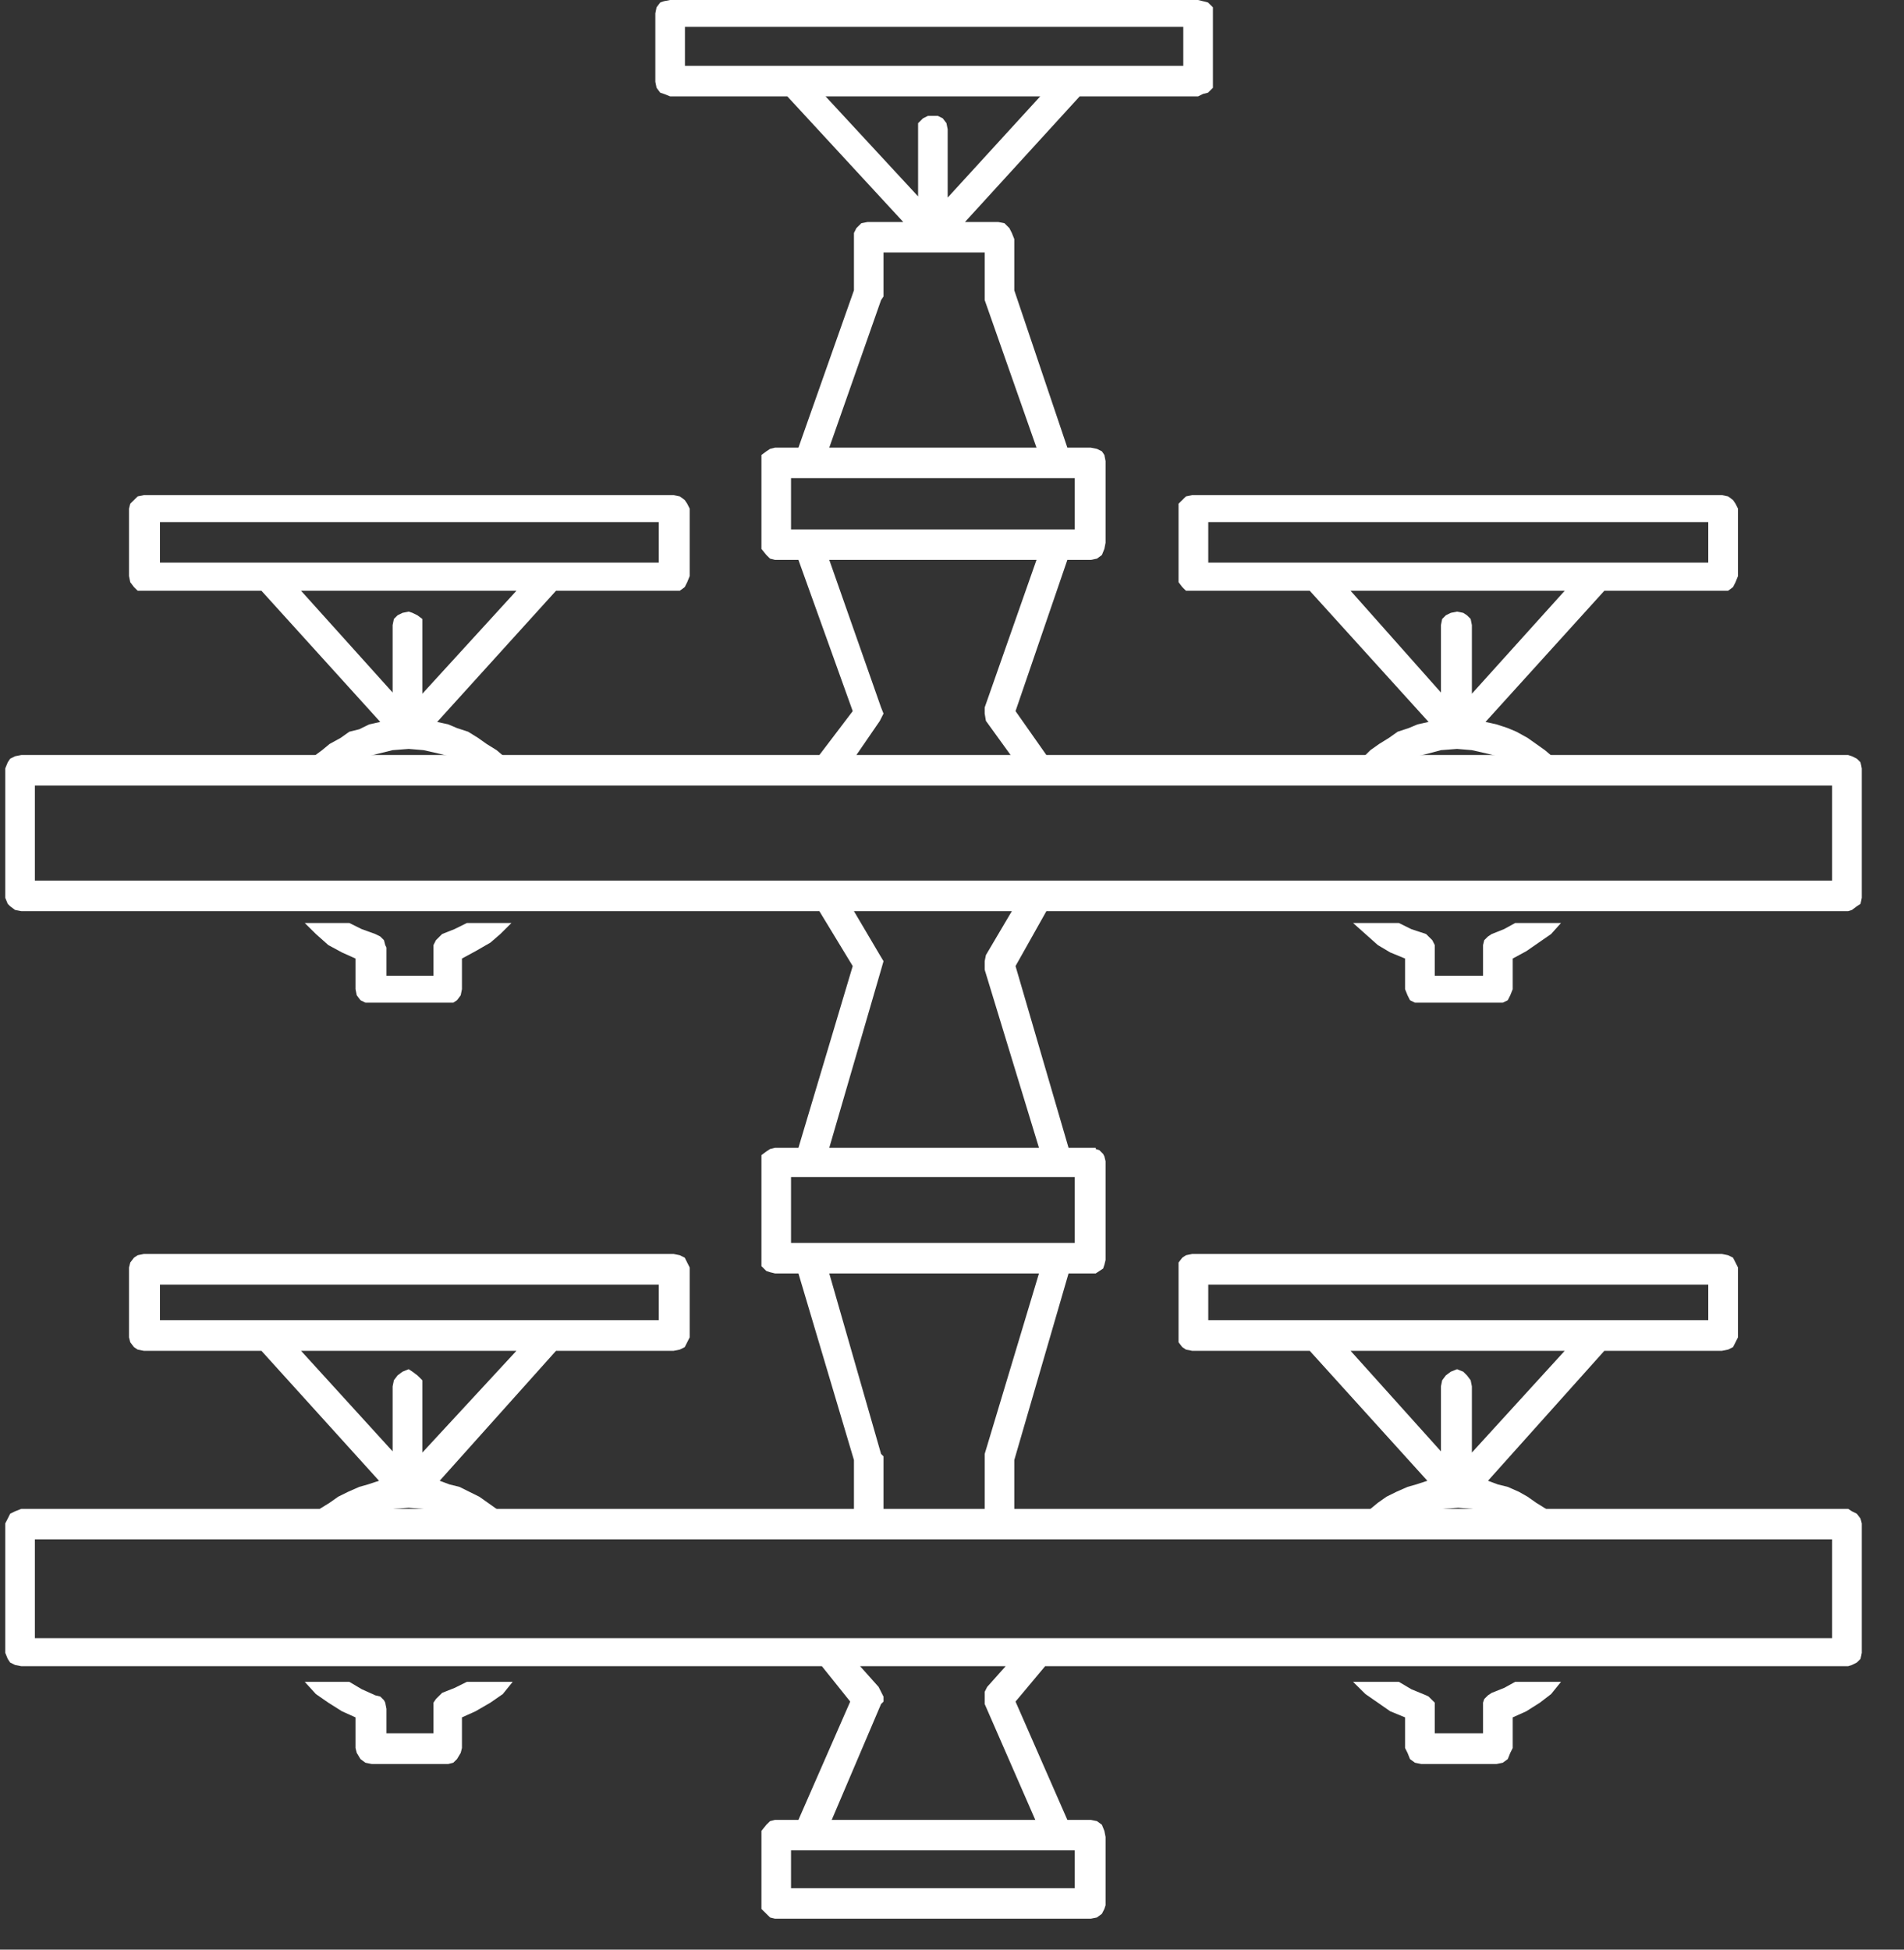 <svg width="84" height="86" viewBox="0 0 84 86" fill="none" xmlns="http://www.w3.org/2000/svg">
<rect x="0" y="0" width="84" height="86" fill="#333333" stroke="none"/>
<g clip-path="url(#clip0)">
<path fill-rule="evenodd" clip-rule="evenodd" d="M37.782 33.305H44.586L43.496 31.798L43.442 31.476V31.207L45.728 24.697H36.585L38.871 31.207L38.979 31.476L38.817 31.798L37.782 33.305ZM1.538 72.26H36.53H36.585H45.837H80.83V67.902H44.041H38.272H1.538V72.26ZM81.537 73.497H46.109L44.803 75.058L47.089 80.276H48.123L48.394 80.331L48.613 80.492L48.722 80.761L48.775 81.03V84.042L48.722 84.205L48.613 84.419L48.394 84.582L48.123 84.635H34.191L33.974 84.582L33.81 84.419L33.593 84.205V84.042V81.03V80.761L33.81 80.492L33.974 80.331L34.191 80.276H35.225L37.51 75.058L36.259 73.497H0.939L0.667 73.444L0.448 73.336L0.341 73.175L0.231 72.905V67.201L0.341 66.987L0.448 66.772L0.667 66.664L0.939 66.557H37.674V64.404L35.225 56.172H34.191L33.974 56.118L33.81 56.065L33.593 55.849V55.581V51.222V50.953L33.81 50.792L33.974 50.684L34.191 50.631H35.225L37.62 42.614L36.149 40.192H0.939L0.667 40.139L0.448 39.976L0.341 39.87L0.231 39.601V33.898L0.341 33.627L0.448 33.466L0.667 33.358L0.939 33.305H36.149L37.62 31.368L35.225 24.697H34.191L33.974 24.642L33.81 24.481L33.593 24.212V23.944V20.338V20.069L33.81 19.908L33.974 19.8L34.191 19.746H35.225L37.674 12.806V10.545V10.276L37.782 10.062L38.001 9.846L38.272 9.793H39.85L34.735 4.251H29.564L29.293 4.143L29.129 4.09L28.966 3.874L28.912 3.605V0.592L28.966 0.322L29.129 0.108L29.293 0.053L29.564 0H52.857L53.075 0.053L53.292 0.108L53.511 0.322V0.592V3.605V3.874L53.292 4.09L53.075 4.143L52.857 4.251H47.633L42.572 9.793H44.041L44.313 9.846L44.531 10.062L44.64 10.276L44.748 10.545V12.806L47.089 19.746H48.123L48.394 19.8L48.613 19.908L48.722 20.069L48.775 20.338V23.944L48.722 24.212L48.613 24.481L48.394 24.642L48.123 24.697H47.089L44.803 31.368L46.164 33.305H81.537L81.701 33.358L81.919 33.466L82.082 33.627L82.136 33.898V39.601L82.082 39.87L81.919 39.976L81.701 40.139L81.537 40.192H46.164L44.803 42.614L47.142 50.631H48.123H48.177H48.232H48.341V50.684L48.503 50.737L48.667 50.9L48.722 51.008L48.775 51.222V55.581L48.722 55.795L48.667 55.957L48.503 56.065L48.341 56.172H48.232H48.177H48.123H47.142L44.748 64.404V66.557H81.537L81.701 66.664L81.919 66.772L82.082 66.987L82.136 67.201V72.905L82.082 73.175L81.919 73.336L81.701 73.444L81.537 73.497ZM1.538 38.847H36.53H36.585H45.837H80.83V34.65H45.837H36.585H36.53H1.538V38.847ZM30.218 2.905H52.204V1.184H30.218V2.905ZM45.892 4.251H36.422L40.504 8.663V5.703V5.434L40.721 5.219L40.94 5.111H41.102H41.375L41.592 5.219L41.756 5.434L41.809 5.703V8.716L45.892 4.251ZM46.654 81.622H35.714H34.898V83.29H47.415V81.622H46.708H46.654ZM36.694 80.276H45.674L43.442 75.165V75.058V74.842V74.627L43.551 74.412L44.367 73.497H37.946L38.762 74.412L38.871 74.627L38.979 74.842V75.058L38.871 75.165L36.694 80.276ZM34.898 54.827H47.415V51.922H46.708H46.654H35.714H34.898V54.827ZM45.837 56.172H36.585L38.871 64.135L38.979 64.243V64.297V66.557H41.211H43.442V64.297V64.243V64.135L45.837 56.172ZM36.585 50.631H45.837L43.442 42.775V42.398L43.496 42.129L44.64 40.192H37.674L38.817 42.129L38.979 42.398L38.871 42.775L36.585 50.631ZM46.654 23.351H46.708H47.415V21.092H46.708H46.654H35.714H34.898V23.351H35.714H46.654ZM45.728 19.746L43.442 13.236V13.075V12.967V11.138H41.102H38.979V12.967V13.075L38.871 13.236L36.585 19.746H45.728Z" fill="white"/>
<path fill-rule="evenodd" clip-rule="evenodd" d="M20.653 67.211L20.052 66.886L19.397 66.671L18.687 66.561L18.032 66.508L17.322 66.561L16.722 66.671L16.012 66.886L15.411 67.211H13.445L13.773 66.886L14.101 66.561L14.537 66.291L14.92 66.021L15.357 65.805L15.848 65.588L16.23 65.48L16.722 65.318L11.534 59.586H6.347L6.074 59.532L5.91 59.423L5.746 59.208L5.692 58.991V55.91L5.746 55.693L5.91 55.477L6.074 55.368L6.347 55.314H29.717L29.99 55.368L30.209 55.477L30.318 55.693L30.427 55.91V58.991L30.318 59.208L30.209 59.423L29.99 59.532L29.717 59.586H24.53L19.397 65.318L19.834 65.48L20.271 65.588L20.708 65.805L21.145 66.021L21.527 66.291L21.909 66.561L22.291 66.886L22.619 67.211H20.653ZM66.902 67.211L66.301 66.886L65.701 66.671L64.991 66.561L64.336 66.508L63.626 66.561L62.971 66.671L62.37 66.886L61.715 67.211H59.694L60.022 66.886L60.459 66.561L60.786 66.291L61.169 66.021L61.605 65.805L62.097 65.588L62.479 65.48L62.971 65.318L57.783 59.586H52.596L52.323 59.532L52.159 59.423L51.995 59.208V58.991V55.91V55.693L52.159 55.477L52.323 55.368L52.596 55.314H75.966L76.239 55.368L76.457 55.477L76.567 55.693L76.676 55.91V58.991L76.567 59.208L76.457 59.423L76.239 59.532L75.966 59.586H70.779L65.646 65.318L66.083 65.48L66.52 65.588L67.011 65.805L67.393 66.021L67.776 66.291L68.212 66.561L68.54 66.886L68.868 67.211H66.902ZM63.298 43.04H65.428V41.795V41.687L65.482 41.471L65.646 41.309L65.81 41.201L66.356 40.984L66.847 40.714H68.868L68.431 41.201L67.885 41.579L67.339 41.957L66.738 42.282V43.633L66.629 43.904L66.52 44.121L66.301 44.229H66.028H62.697H62.425L62.206 44.121L62.097 43.904L61.988 43.633V42.282L61.332 42.012L60.786 41.687L60.24 41.201L59.694 40.714H61.715L62.261 40.984L62.916 41.201L63.025 41.309L63.189 41.471L63.298 41.687V41.795V43.04ZM63.298 76.458H65.428V75.268V75.105L65.482 74.944L65.646 74.782L65.81 74.673L66.356 74.457L66.847 74.187H68.868L68.431 74.727L67.939 75.105L67.339 75.485L66.738 75.755V77.106L66.629 77.322L66.52 77.594L66.301 77.755L66.028 77.81H62.697L62.425 77.755L62.206 77.594L62.097 77.322L61.988 77.106V75.755L61.332 75.485L60.786 75.105L60.24 74.727L59.694 74.187H61.715L62.261 74.511L62.916 74.782L63.025 74.835L63.189 74.998L63.298 75.105V75.376V76.458ZM53.306 24.816H75.365V23.03H53.306V24.816ZM75.966 26.059H70.779L65.537 31.845L66.028 31.954L66.52 32.116L66.902 32.277L67.393 32.548L67.776 32.819L68.158 33.09L68.54 33.413L68.868 33.793H66.902L66.301 33.413L65.646 33.251L64.936 33.09L64.281 33.035L63.571 33.09L62.971 33.251L62.261 33.413L61.715 33.793H59.694L60.131 33.413L60.459 33.09L60.841 32.819L61.278 32.548L61.66 32.277L62.151 32.116L62.534 31.954L63.025 31.845L57.783 26.059H52.596H52.323L52.159 25.897L51.995 25.681V25.411V22.436V22.219L52.159 22.057L52.323 21.896L52.596 21.841H75.966L76.239 21.896L76.457 22.057L76.567 22.219L76.676 22.436V25.411L76.567 25.681L76.457 25.897L76.239 26.059H75.966ZM69.031 26.059H59.585L63.571 30.548V27.573L63.626 27.303L63.789 27.14L64.008 27.033L64.281 26.978L64.554 27.033L64.718 27.14L64.882 27.303L64.936 27.573V30.601L69.031 26.059ZM53.306 58.234H75.365V56.666H53.306V58.234ZM69.031 59.586H59.585L63.571 64.021V61.154L63.626 60.884L63.789 60.668L64.008 60.506L64.281 60.397L64.554 60.506L64.718 60.668L64.882 60.884L64.936 61.154V64.074L69.031 59.586ZM17.049 43.04H19.124V41.795V41.687L19.233 41.471L19.397 41.309L19.506 41.201L20.052 40.984L20.598 40.714H22.564L22.073 41.201L21.636 41.579L20.981 41.957L20.38 42.282V43.633L20.325 43.904L20.162 44.121L19.998 44.229H19.779H16.394H16.121L15.903 44.121L15.739 43.904L15.684 43.633V42.282L15.084 42.012L14.483 41.687L13.937 41.201L13.445 40.714H15.411L15.957 40.984L16.558 41.201L16.776 41.309L16.94 41.471L16.995 41.687L17.049 41.795V43.04ZM17.049 76.458H19.124V75.268V75.105L19.233 74.944L19.397 74.782L19.506 74.673L20.052 74.457L20.598 74.187H22.619L22.182 74.727L21.636 75.105L20.981 75.485L20.38 75.755V77.106L20.325 77.322L20.162 77.594L19.998 77.755L19.779 77.81H16.394L16.121 77.755L15.903 77.594L15.739 77.322L15.684 77.106V75.755L15.084 75.485L14.483 75.105L13.937 74.727L13.445 74.187H15.411L15.957 74.511L16.558 74.782L16.776 74.835L16.94 74.998L16.995 75.105L17.049 75.376V76.458ZM7.057 24.816H29.062V23.03H7.057V24.816ZM29.717 26.059H24.53L19.288 31.845L19.779 31.954L20.162 32.116L20.653 32.277L21.09 32.548L21.472 32.819L21.909 33.09L22.291 33.413L22.619 33.793H20.653L20.052 33.413L19.397 33.251L18.687 33.09L18.032 33.035L17.322 33.09L16.667 33.251L16.012 33.413L15.411 33.793H13.445L13.773 33.413L14.21 33.09L14.537 32.819L15.029 32.548L15.411 32.277L15.848 32.169L16.285 31.954L16.776 31.845L11.534 26.059H6.347H6.074L5.91 25.897L5.746 25.681L5.692 25.411V22.436L5.746 22.219L5.91 22.057L6.074 21.896L6.347 21.841H29.717L29.99 21.896L30.209 22.057L30.318 22.219L30.427 22.436V25.411L30.318 25.681L30.209 25.897L29.99 26.059H29.717ZM22.783 26.059H13.282L17.322 30.548V27.573L17.377 27.303L17.541 27.14L17.759 27.033L18.032 26.978L18.196 27.033L18.414 27.14L18.633 27.303V27.573V30.601L22.783 26.059ZM7.057 58.234H29.062V56.666H7.057V58.234ZM22.783 59.586H13.282L17.322 64.021V61.154L17.377 60.884L17.541 60.668L17.759 60.506L18.032 60.397L18.196 60.506L18.414 60.668L18.633 60.884V61.154V64.074L22.783 59.586Z" fill="white"/>
</g>
<defs>
<clipPath id="clip0">
<rect width="83.27" height="86" fill="white" transform="translate(0.231)"/>
</clipPath>
</defs>
</svg>

